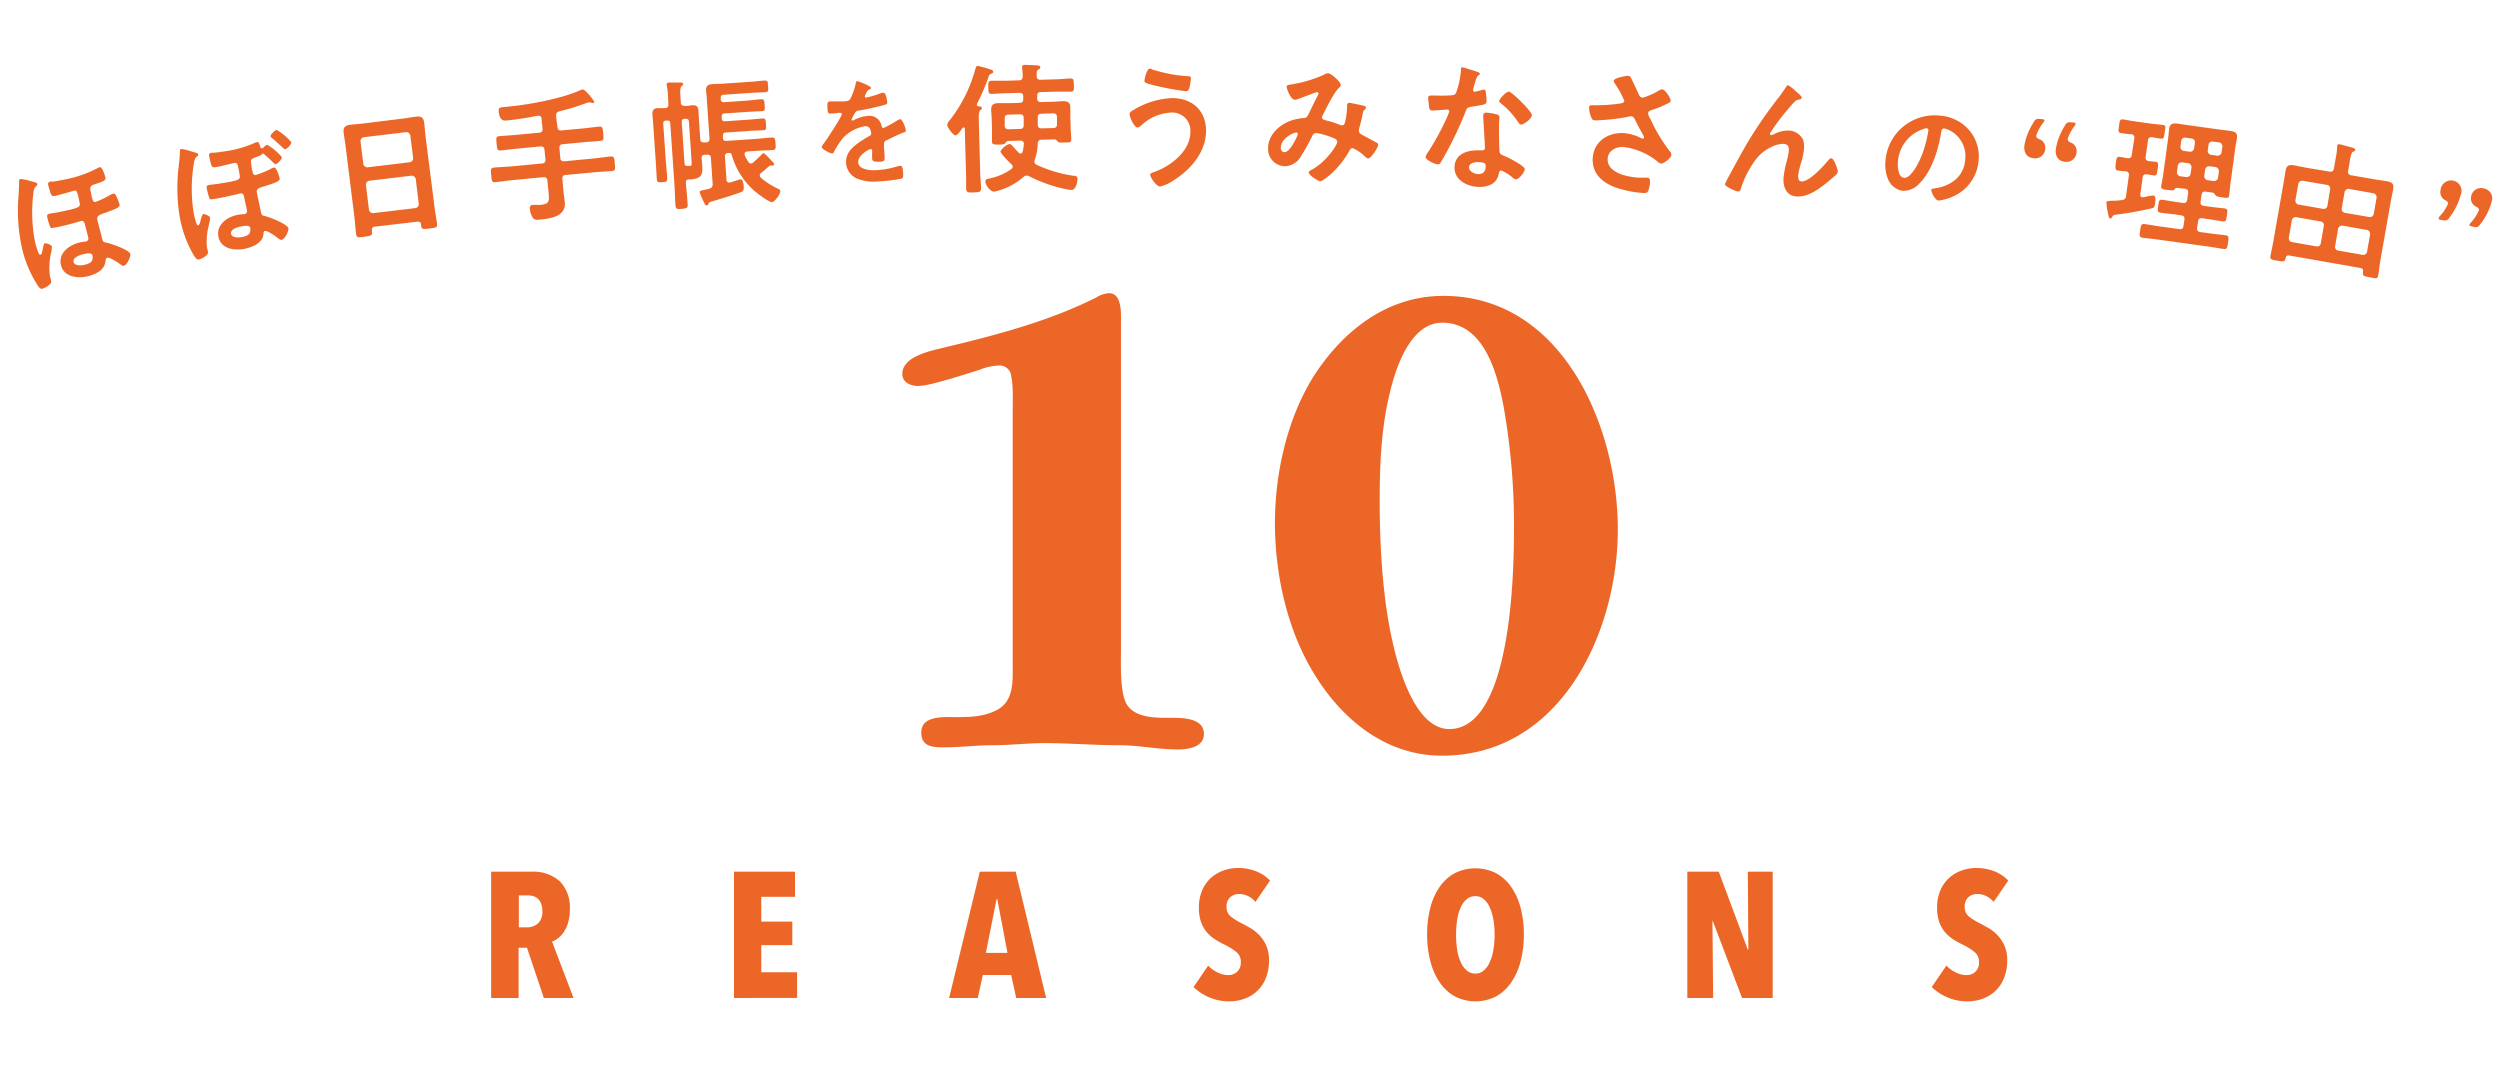 <svg id="レイヤー_1" data-name="レイヤー 1" xmlns="http://www.w3.org/2000/svg" xmlns:xlink="http://www.w3.org/1999/xlink" viewBox="0 0 497.83 213.85"><defs><style>.cls-1{fill:none;}.cls-2{clip-path:url(#clip-path);}.cls-3{fill:#ec6627;}</style><clipPath id="clip-path"><rect class="cls-1" width="497.83" height="213.85"/></clipPath></defs><title>名称未設定-1</title><g class="cls-2"><path class="cls-3" d="M223.22,129.08c0,2.8-.28,9.1,1.26,11.34,1.68,2.52,5.6,2.52,8.26,2.52,2.38,0,7-.14,7,3.22,0,2.66-3.22,3.08-5.18,3.08-3.92,0-7.84-.84-11.62-.84-5,0-10.08-.42-14.84-.42-3.64,0-7,.42-10.36.42s-6.58.42-9.8.42c-2.24,0-4.48-.14-4.48-2.94,0-3.36,4.2-3.08,6.58-3.08,2.94,0,6,0,8.68-1.54,3.22-1.82,2.94-5.74,2.94-9.1V81.9c0-1.82.14-5.18-.28-6.86a2.33,2.33,0,0,0-2.66-2.24,10.64,10.64,0,0,0-3.64.84l-5.88,1.82c-1.68.42-4.62,1.4-6.44,1.4-1.4,0-3.08-.7-3.08-2.38,0-3.78,6.44-4.76,9.1-5.46,9.94-2.38,20.44-5.18,29.54-9.8a5.4,5.4,0,0,1,2.52-.84c2.66,0,2.38,4.2,2.38,6Z"/><path class="cls-3" d="M262,134.68c-5.6-8.82-8.12-20.16-8.12-30.52,0-9.8,2.38-20.58,7.56-29,5.88-9.24,14.7-16.24,26-16.24,23.66,0,34.72,26,34.72,46.48s-11.34,45.08-35,45.08C276.28,150.5,267.6,143.64,262,134.68Zm39.48-29.12a134.63,134.63,0,0,0-2.1-24.78c-1.26-6.58-3.92-16.52-12.18-16.52-6.58,0-9.52,9.66-10.64,14.84C275,85.82,274.74,93,274.74,99.82c0,8.68.56,18.76,2.38,27.16,1.12,5.32,4.48,18.2,11.48,18.2C300.92,145.18,301.48,114.24,301.48,105.56Z"/><path class="cls-3" d="M108.3,198.73l-3.36-10h-1.67v10H97.8V173.58h8a8,8,0,0,1,5.67,1.9,7.46,7.46,0,0,1,2,5.67,9.11,9.11,0,0,1-.32,2.49,6.93,6.93,0,0,1-.83,1.88,5.32,5.32,0,0,1-1.15,1.28,4.55,4.55,0,0,1-1.24.71l4.28,11.22ZM108,181.47a3.83,3.83,0,0,0-.27-1.56,2.33,2.33,0,0,0-.69-1,2.22,2.22,0,0,0-.94-.48,3.94,3.94,0,0,0-1-.13h-1.78v6.36h1.67a3.19,3.19,0,0,0,2.12-.76A3.07,3.07,0,0,0,108,181.47Z"/><path class="cls-3" d="M146.16,198.73V173.58h12.15v5h-6.72v4.94h6.18v4.69h-6.18v5.4h7.14v5.11Z"/><path class="cls-3" d="M202.36,198.73l-1-4.58h-5.65l-1,4.58H189l6.11-25.15h7.14l6.07,25.15Zm-3.77-19.68h-.14l-2.13,10.7h4.3Z"/><path class="cls-3" d="M250,179.59a4.39,4.39,0,0,0-1.49-1.16,4.1,4.1,0,0,0-1.77-.41,2.69,2.69,0,0,0-1.73.61,2.39,2.39,0,0,0-.76,2,2.27,2.27,0,0,0,.78,1.83,12.39,12.39,0,0,0,2.31,1.44c.57.29,1.17.63,1.81,1a8.13,8.13,0,0,1,1.73,1.44,7.21,7.21,0,0,1,1.31,2.05,7.12,7.12,0,0,1,.51,2.83,9.21,9.21,0,0,1-.64,3.57,7.06,7.06,0,0,1-4.25,4.09,8.5,8.5,0,0,1-3,.52,9.86,9.86,0,0,1-4.14-.85,10.24,10.24,0,0,1-3-2l2.92-4.27a6.36,6.36,0,0,0,1.88,1.37,4.84,4.84,0,0,0,2.17.52,2.46,2.46,0,0,0,1.74-.68,2.49,2.49,0,0,0,.71-1.88,2.45,2.45,0,0,0-.86-2,12.25,12.25,0,0,0-2.48-1.55,16.54,16.54,0,0,1-1.94-1.1,7.15,7.15,0,0,1-1.6-1.46,6.35,6.35,0,0,1-1.08-2,8.28,8.28,0,0,1-.39-2.7,8.63,8.63,0,0,1,.69-3.6,7.11,7.11,0,0,1,1.81-2.47,7.55,7.55,0,0,1,2.49-1.42,8.49,8.49,0,0,1,2.75-.46,9.61,9.61,0,0,1,3.7.67,7.67,7.67,0,0,1,2.73,1.83Z"/><path class="cls-3" d="M303.45,186.09a20.64,20.64,0,0,1-.68,5.45,13.07,13.07,0,0,1-1.92,4.21,8.86,8.86,0,0,1-3,2.7,9,9,0,0,1-8.07,0,8.8,8.8,0,0,1-3-2.7,12.85,12.85,0,0,1-1.91-4.21,20.23,20.23,0,0,1-.68-5.45,20.69,20.69,0,0,1,.66-5.42,12.76,12.76,0,0,1,1.9-4.16,8.68,8.68,0,0,1,3-2.66,9.19,9.19,0,0,1,8.1,0,8.74,8.74,0,0,1,3,2.66,13,13,0,0,1,1.92,4.16A20.25,20.25,0,0,1,303.45,186.09Zm-5.83,0a17.08,17.08,0,0,0-.25-3,9.42,9.42,0,0,0-.73-2.43,4.44,4.44,0,0,0-1.19-1.62,2.54,2.54,0,0,0-1.67-.59,2.59,2.59,0,0,0-1.68.59,4.36,4.36,0,0,0-1.21,1.62,9.06,9.06,0,0,0-.71,2.43,20.27,20.27,0,0,0,0,6.09,9.11,9.11,0,0,0,.71,2.45,4.53,4.53,0,0,0,1.21,1.64,2.54,2.54,0,0,0,1.68.6,2.5,2.5,0,0,0,1.67-.6,4.61,4.61,0,0,0,1.19-1.64,9.46,9.46,0,0,0,.73-2.45A17.2,17.2,0,0,0,297.62,186.09Z"/><path class="cls-3" d="M346.9,198.73l-5.82-15.31H341l.14,15.31H336V173.58h6.26l5.79,15.53h.1l-.1-15.53H353v25.15Z"/><path class="cls-3" d="M397,179.59a4.53,4.53,0,0,0-1.5-1.16,4.1,4.1,0,0,0-1.77-.41,2.69,2.69,0,0,0-1.73.61,2.39,2.39,0,0,0-.76,2,2.27,2.27,0,0,0,.78,1.83,12.39,12.39,0,0,0,2.31,1.44c.57.29,1.17.63,1.81,1a8.13,8.13,0,0,1,1.73,1.44,7.21,7.21,0,0,1,1.31,2.05,7.11,7.11,0,0,1,.52,2.83,9.21,9.21,0,0,1-.65,3.57,7.06,7.06,0,0,1-4.25,4.09,8.5,8.5,0,0,1-3,.52,9.78,9.78,0,0,1-4.13-.85,10.16,10.16,0,0,1-3-2l2.92-4.27a6.36,6.36,0,0,0,1.88,1.37,4.84,4.84,0,0,0,2.17.52,2.46,2.46,0,0,0,1.74-.68,2.49,2.49,0,0,0,.71-1.88,2.45,2.45,0,0,0-.86-2,12.25,12.25,0,0,0-2.48-1.55,16.54,16.54,0,0,1-1.94-1.1,7.37,7.37,0,0,1-1.6-1.46,6.35,6.35,0,0,1-1.08-2,8.28,8.28,0,0,1-.39-2.7,8.63,8.63,0,0,1,.69-3.6,7.11,7.11,0,0,1,1.81-2.47,7.55,7.55,0,0,1,2.49-1.42,8.49,8.49,0,0,1,2.75-.46,9.61,9.61,0,0,1,3.7.67,7.67,7.67,0,0,1,2.73,1.83Z"/><path class="cls-3" d="M7.45,36.64c0,.22-.18.38-.31.49s-.33.35-.45,1a30.75,30.75,0,0,0,.22,9.67,13,13,0,0,0,.83,2.72.27.27,0,0,0,.32.19c.22,0,.3-.37.41-.94a4.48,4.48,0,0,0,.13-.62c.07-.27.13-.66.38-.71s1.29.32,1.36.68a6.16,6.16,0,0,1-.18,1.26,13.29,13.29,0,0,0-.23,4.53c.07.36.19.68.25,1,.1.49-.23.7-.61,1a3.94,3.94,0,0,1-1.13.59c-.47.1-.77-.41-1-.77a23.09,23.09,0,0,1-3.27-8.34A34.61,34.61,0,0,1,3.69,39c.05-.92.12-1.85.11-2.76,0-.2,0-.54.25-.6a10,10,0,0,1,2.18.46C6.56,36.22,7.38,36.31,7.45,36.64ZM21,35.37c.11.55-.42.77-2.24,1.36-.68.22-.87.52-.74,1.2l.19.94c.2,1,.35,1.44.81,1.35a20.71,20.71,0,0,0,2.77-1.3,3,3,0,0,1,.78-.38c.3-.06.49.3.69.72a10,10,0,0,1,.54,1.43c.11.55-.41.8-2.65,1.62-1.12.39-1.94.56-1.77,1.41.13.66.72,2.74.92,3.64s.32.85,1.06,1,4.42,1.4,4.59,2.22c.1.53-.65,2.22-1.28,2.34-.24.05-.47-.1-.81-.35a1.56,1.56,0,0,1-.2-.16c-.43-.28-1.78-1.19-2.28-1.09-.33.07-.32.38-.41.91-.26,1.71-2.24,2.54-3.75,2.84-2,.4-4.63,0-5.11-2.41s1.86-4,4-4.43c.41-.08.87-.11,1-.14a.61.61,0,0,0,.48-.73c-.09-.47-.58-2.22-.73-2.8-.09-.35-.27-.65-.71-.57a1.71,1.71,0,0,1-.21.07c-1.27.4-3.61,1-4.9,1.24-.27,0-.84.22-1,0a16.54,16.54,0,0,1-.63-2c-.08-.44,0-.65.43-.74s1.19-.19,1.82-.31c4-.81,4.38-1,4.21-1.81-.49-2.45-.6-2.57-1.09-2.47-.33.07-2.54.74-3.64,1-.49.09-.8.13-1-.32-.1-.21-.49-1.59-.54-1.83a.49.49,0,0,1,.41-.66,1.88,1.88,0,0,1,.36,0c.51,0,1.72-.26,2.27-.37a23.38,23.38,0,0,0,6.92-2.38,1.08,1.08,0,0,1,.3-.11C20.34,33.13,20.91,35,21,35.37ZM14.65,52.14c.16.8,1.38.75,2,.63,1.21-.24,2-.65,1.77-1.89-.13-.63-1.17-.4-1.61-.31C16.11,50.71,14.46,51.18,14.65,52.14Z"/><path class="cls-3" d="M38.73,30.34c.2.05.7.14.74.42s-.2.34-.35.48-.33.42-.46,1a30.4,30.4,0,0,0-.17,9.66,13.77,13.77,0,0,0,.69,2.76c.08.13.18.22.32.2s.33-.42.48-1.09c.07-.27.25-1.09.52-1.14s1.28.37,1.34.73a9.19,9.19,0,0,1-.2,1.25,13.31,13.31,0,0,0-.45,4.52c.06.36.17.68.22,1,.07.5-.26.7-.65,1a4,4,0,0,1-1.16.55c-.47.07-.72-.43-1-.81a23.11,23.11,0,0,1-2.93-8.46A35,35,0,0,1,35.6,33c.08-.92.22-1.85.22-2.76,0-.19,0-.54.27-.58a11.07,11.07,0,0,1,2.22.56C38.49,30.26,38.64,30.33,38.73,30.34Zm12,1.05c-.64.25-.81.39-.75,1,.28,2.11.43,2.54.93,2.46a19.66,19.66,0,0,0,2.82-1.12,3.48,3.48,0,0,1,.8-.36c.33-.05.47.3.68.72a9.5,9.5,0,0,1,.48,1.42c.08.5-.5.79-2.71,1.48-1.19.39-2,.48-1.83,1.37.07.44.65,3,.8,3.81s.35.74,1,.9c.83.23,4.36,1.57,4.49,2.43.08.5-.73,2.16-1.37,2.26-.3.05-.6-.25-1-.55S53.27,45.92,52.77,46c-.3,0-.29.33-.3.59-.13,1.86-2.41,2.73-4,3-2.07.33-4.64-.14-5-2.6s2-3.92,4.14-4.26c.33-.05.64-.07.95-.09l.14,0a.59.59,0,0,0,.48-.7c-.06-.41-.44-2.08-.55-2.57s-.15-.94-.76-.85c-.13,0-.27.07-.41.1-1.17.27-3.58.82-4.74,1-.28,0-.82.19-1-.06a16.49,16.49,0,0,1-.54-2c-.08-.44,0-.65.45-.73s1.17-.12,1.78-.22c4.12-.65,4.46-.79,4.33-1.65-.39-2.46-.5-2.59-1-2.51-.27,0-2.53.63-3.64.81-.5.08-.8.12-1-.35-.09-.21-.42-1.61-.46-1.86a.49.49,0,0,1,.44-.63c.08,0,.28,0,.36,0,.45,0,1.89-.22,2.36-.29a21.61,21.61,0,0,0,6.1-1.76c.08,0,.22-.06.3-.08.33-.05.45.36.68,1.09a.32.32,0,0,0,.31.15.44.44,0,0,0,.24-.13,2.34,2.34,0,0,1,.78-.57,11.06,11.06,0,0,1,2.91,2.45c.07.42-.86,1.36-1.22,1.42-.16,0-.43-.25-.81-.64s-1.09-1-1.62-1.47a.18.18,0,0,0-.15,0,.38.38,0,0,0-.24.24C51.85,31,51,31.28,50.68,31.39ZM46,46.53c.13.8,1.35.81,2,.71,1.27-.2,2-.6,1.84-1.82-.11-.64-1.15-.44-1.59-.37C47.53,45.16,45.87,45.56,46,46.53ZM58,28.31c.07.44-.86,1.36-1.22,1.41-.17,0-.34-.17-.51-.34-.7-.66-1.37-1.29-2.11-1.88-.1-.1-.26-.21-.28-.35-.06-.36.9-1.25,1.21-1.3A11.61,11.61,0,0,1,58,28.31Z"/><path class="cls-3" d="M83.11,44.14l-8.48,1a.56.56,0,0,0-.56.72l0,.28c.1.78-.18.81-1.49,1s-1.58.2-1.67-.55c-.15-1.17-.21-2.34-.35-3.48l-1.74-14c-.11-.89-.27-1.74-.38-2.63-.14-1.11.26-1.5,1.35-1.64.8-.1,1.62-.14,2.45-.24l8.11-1c.81-.1,1.61-.26,2.41-.36,1.06-.13,1.57.09,1.71,1.23.11.89.16,1.79.27,2.67L86.51,41.1c.15,1.16.37,2.29.52,3.46.09.78-.24.79-1.49.94S84,45.7,83.86,45a.7.7,0,0,1,0-.25A.6.6,0,0,0,83.11,44.14ZM81.58,32.31a.8.8,0,0,0,.69-.87L81.71,27a.8.8,0,0,0-.87-.68l-8.36,1a.8.8,0,0,0-.69.87l.56,4.45a.8.8,0,0,0,.87.68Zm-8.11,9.44a.82.82,0,0,0,.88.69l8.36-1a.8.8,0,0,0,.68-.88l-.6-4.89a.82.82,0,0,0-.88-.68l-8.36,1a.78.78,0,0,0-.68.87Z"/><path class="cls-3" d="M111,25.27c.05.55.29.76.85.7l4.1-.38c1.08-.1,2.19-.26,3.31-.37.75-.07.76.29.86,1.35s.16,1.42-.59,1.49c-1.12.11-2.21.16-3.33.26l-4.09.39c-.56.05-.76.29-.71.85l.17,1.84c0,.53.3.76.86.71l5.66-.54c1.17-.11,2.33-.3,3.5-.41.73-.07.73.3.83,1.36s.17,1.47-.56,1.54c-1.17.11-2.35.14-3.52.25l-5.66.53c-.55,0-.75.32-.7.85l.23,2.48c.07.7.19,1.42.26,2.12.26,2.79-2.82,3.24-4.91,3.44-.61.06-1.14.11-1.47-.37a4.5,4.5,0,0,1-.59-1.74c0-.39.07-.77.52-.81s.82,0,1.49,0c1.78-.16,1.91-.63,1.75-2.27L109,36a.68.68,0,0,0-.85-.71l-6,.57c-1.17.11-2.33.3-3.5.41-.73.07-.73-.29-.83-1.35s-.17-1.48.56-1.55c1.17-.11,2.35-.13,3.52-.24l6-.57a.68.68,0,0,0,.71-.85l-.18-1.84c-.05-.56-.32-.76-.85-.71l-4.52.43c-1.11.1-2.22.26-3.31.37-.75.07-.76-.3-.86-1.36s-.16-1.42.59-1.49c1.12-.1,2.21-.15,3.33-.26l4.51-.42a.68.68,0,0,0,.71-.85l-.18-1.87c0-.5-.29-.71-.82-.66a61.44,61.44,0,0,1-6.1.94c-.3,0-1.43.34-1.62-1.76-.08-.78.25-.84.92-.9l1-.1c4.07-.38,10.65-1.59,14.31-3.26a1.64,1.64,0,0,1,.49-.15c.23,0,.51.26.66.41a11.22,11.22,0,0,1,1.65,2,.27.27,0,0,1-.25.28,1.27,1.27,0,0,1-.46-.1,1.28,1.28,0,0,0-.43,0,2.72,2.72,0,0,0-.49.13,46.84,46.84,0,0,1-5.33,1.63c-.52.19-.7.4-.64,1Z"/><path class="cls-3" d="M149.6,32.56a.67.67,0,0,0,.38-.2c.66-.58,1.11-1,1.71-1.6a.52.52,0,0,1,.35-.25c.25,0,1.53,1.41,1.77,1.68a.88.88,0,0,1,.34.51.29.29,0,0,1-.29.27.6.6,0,0,1-.22,0,.79.79,0,0,0-.2,0,.51.51,0,0,0-.35.17c-.51.45-1,.88-1.52,1.28a.65.65,0,0,0-.27.55.71.71,0,0,0,.23.43,14.22,14.22,0,0,0,3.35,2.16c.23.1.49.22.51.5,0,.59-1.09,2.15-1.68,2.19s-3.19-1.94-3.76-2.49a14.88,14.88,0,0,1-4.23-6.9c-.08-.33-.29-.43-.65-.4h0c-.54,0-.74.27-.71.81l.31,4.47c0,.36.18.63.57.6a1,1,0,0,0,.17,0c.22-.07,2-.64,2-.64.56,0,.66,1,.69,1.41.06.9-.21,1.05-.76,1.23-1.84.66-3.68,1.21-5.55,1.76-.58.18-.63.21-.72.52a.34.34,0,0,1-.32.28c-.31,0-.35-.18-.75-1a11.46,11.46,0,0,1-.67-1.58c0-.31.18-.35.81-.48.28-.07.64-.12,1.11-.27s.7-.41.66-1l-.34-5.06c0-.53-.28-.73-.81-.7l-.33,0c-.51,0-.75.25-.71.78s.09.92.12,1.37c.13,1.84-.13,2.62-2.45,2.78h-.19c-.37,0-.64.13-.61.52v.25c.1,1.37.25,2.71.34,4.08.06.83-.14.9-1.14,1s-1.23,0-1.29-.78c-.09-1.37-.1-2.74-.2-4.11l-.83-12.18c0-.37-.2-.52-.57-.5l-.33,0a.48.48,0,0,0-.5.57l.51,7.38c.08,1.14.21,2.28.29,3.43,0,.73-.06.82-1,.88s-1,0-1.08-.68c-.08-1.15-.13-2.32-.21-3.5l-.48-6.95c-.05-.76-.13-1.54-.18-2.29s.14-1.27,1-1.33c.45,0,.87,0,1.32,0h.16c.53,0,.74-.3.7-.83L133,18.84a12,12,0,0,0-.2-1.7.86.86,0,0,1-.05-.27c0-.31.17-.41.45-.43s2,0,2.39,0c.17,0,.45.05.46.27s-.12.27-.33.45-.32.72-.24,1.81l.09,1.4c0,.53.3.71.84.73l.19,0c.45,0,.87-.11,1.29-.14.89-.06,1.14.37,1.2,1.18s.07,1.51.13,2.27l.22,3.21c0,.56.27.77.8.73l.34,0c.53,0,.74-.28.7-.84l-.52-7.6c0-.69-.12-1.31-.16-1.89-.06-1,.51-1.22,1.38-1.28s1.42,0,2.15-.09l5.45-.37c.89-.06,1.76-.18,2.65-.24.67,0,.66.18.72,1.1s.11,1.18-.59,1.22c-.87.06-1.74.07-2.63.13l-5.62.38c-.44,0-.62.27-.59.72v.13c0,.45.24.66.68.63l4.39-.3c1-.07,2-.22,3-.29.59,0,.6.21.67,1.16s.08,1.18-.48,1.21c-1,.07-2.07.09-3.08.16l-4.38.3c-.45,0-.63.24-.6.68l0,.25c0,.45.24.66.68.63l4.64-.32c.95-.06,1.87-.18,2.82-.24.59,0,.6.21.67,1.13s.08,1.17-.51,1.21c-1,.07-1.88.07-2.83.14l-4.63.32c-.45,0-.63.24-.6.68l0,.37c0,.47.24.65.69.62l5.92-.4c1-.07,2-.2,3.07-.27.7-.05.72.26.79,1.18s.08,1.26-.59,1.31c-1,.07-2.07.08-3.1.15l-1.85.13c-.33,0-.63.15-.61.55,0,.05,0,.13,0,.19A10.17,10.17,0,0,0,149,32.2.58.58,0,0,0,149.6,32.56Zm-12.41-8.28c0-.47-.24-.66-.72-.62h-.08c-.48,0-.66.24-.63.72l.56,8.21c0,.34.2.44.51.45a4.34,4.34,0,0,0,.51,0c.47,0,.42-.37.36-1.2Z"/><path class="cls-3" d="M173.45,17.49c0,.15-.15.25-.27.3-.37.16-.46.29-.74.85a1.63,1.63,0,0,0-.22.55.23.23,0,0,0,.28.23,17,17,0,0,0,2.72-.79,1.65,1.65,0,0,1,.59-.17c.4,0,.54.35.63.68a8.78,8.78,0,0,1,.25,1.28c0,.4-.74.53-1.23.65-1.49.38-3,.71-4.46.95a.83.83,0,0,0-.7.41,7.76,7.76,0,0,0-.74,1.42.17.17,0,0,0,.2.15.84.84,0,0,0,.42-.16,6.62,6.62,0,0,1,2.56-.74,2.43,2.43,0,0,1,2.81,2c.06.22.14.4.38.39A21.18,21.18,0,0,0,178.64,24a2.07,2.07,0,0,1,.61-.27c.45,0,1.11,1.78,1.13,2.19s-.25.39-.69.55c-.09.05-.21.08-.33.14-.93.4-1.84.85-2.75,1.29-.42.19-.6.34-.58.82v.31c0,.73.1,1.45.13,2.18s-.07,1-1,1-1.45,0-1.48-.6,0-1,0-1.54c0-.22-.09-.4-.33-.39s-2.52,1.16-2.45,2.64,2.39,1.62,3.53,1.57a17.33,17.33,0,0,0,4.39-.8,3.31,3.31,0,0,1,.47-.07c.31,0,.49.24.56,1.59,0,.72,0,.91-.5,1a30.14,30.14,0,0,1-4.55.52,8.7,8.7,0,0,1-3.79-.44,3.6,3.6,0,0,1-2.53-3.29c-.11-2.14,1.58-3.38,3.17-4.43a16.09,16.09,0,0,1,1.44-.86c.23-.13.41-.28.4-.56a3,3,0,0,0-.15-.66,1,1,0,0,0-1.08-.76,7.91,7.91,0,0,0-4.35,2.3,15.39,15.39,0,0,0-1.87,2.87.39.39,0,0,1-.32.26c-.43,0-2.07-.86-2.09-1.29,0-.19.18-.39.29-.54.52-.62,3.74-5.56,3.72-6,0-.21-.2-.27-.54-.26s-.92.12-1.66.15c-.52,0-.62-.09-.68-1.3,0-.95,0-1.1.64-1.13.4,0,1,0,1.71,0l.69,0c.62,0,1.26-.08,1.46-.38a12.82,12.82,0,0,0,1.14-3.13c0-.26.08-.5.31-.51S173.44,17.14,173.45,17.49Z"/><path class="cls-3" d="M197.37,14.69a.79.79,0,0,0-.51.6,42.75,42.75,0,0,1-2.32,5.41.55.55,0,0,0,0,.17c0,.2.15.28.32.3s.64,0,.65.35-.13.22-.32.4-.32.87-.29,1.74l.27,10c0,1.23.15,2.46.19,3.72,0,.87-.26.9-1.46.94s-1.49,0-1.51-.83c0-1.26,0-2.49-.05-3.75l-.22-8.09c0-.11-.06-.28-.23-.27s-.14.06-.22.11c-.4.58-1,1.46-1.42,1.47s-1.61-1.58-1.62-2.08a1.56,1.56,0,0,1,.42-.85,28.41,28.41,0,0,0,5.18-10.31c.08-.26.18-.59.49-.6a25.17,25.17,0,0,1,2.46.69c.22.05.59.18.6.48S197.51,14.63,197.37,14.69Zm16,23.14a6.27,6.27,0,0,1-1-.14,29,29,0,0,1-7.44-2.6,1,1,0,0,0-.51-.12.93.93,0,0,0-.63.29A12.94,12.94,0,0,1,198.65,38a3.29,3.29,0,0,1-.72.16c-.75,0-1.69-1.3-1.71-2,0-.39.24-.51.58-.57a11.67,11.67,0,0,0,4.59-1.92c.14-.15.28-.29.27-.49a.66.66,0,0,0-.27-.49c-.4-.36-2.15-2.1-2.17-2.55A3.29,3.29,0,0,1,201,28.67c.26,0,.46.22.86.68.26.27.58.63,1,1.07a.57.57,0,0,0,.4.15c.22,0,.33-.17.38-.37a8.27,8.27,0,0,0,.24-1.49V28.6c0-.45-.36-.61-.75-.6l-2.38.07c-.25,0-.41.23-.6.46s-.33.23-1.25.26c-1.09,0-1.35,0-1.36-.64s0-1.59,0-2.41l-.06-2c0-.62-.09-1.26-.11-1.9,0-1,.47-1.27,1.4-1.3.72,0,1.45,0,2.15,0l2.07-.06c.56,0,.78-.24.77-.8l0-.42c0-.56-.24-.78-.8-.77l-2.3.07c-1.06,0-2.09.11-3.16.14-.67,0-.68-.32-.7-1.3s0-1.31.63-1.33c1.07,0,2.1,0,3.17,0l2.29-.07c.56,0,.72-.24.76-.77s-.13-1.74-.13-1.82c0-.39.21-.48.55-.49s2.18.08,2.61.12c.19,0,.47.1.48.35s-.19.32-.35.43c-.36.24-.38.52-.37.94v.36c0,.56.25.78.81.76L210,15.8c1,0,2.09-.14,3.13-.17.7,0,.68.32.71,1.3s.06,1.31-.64,1.33c-1.06,0-2.1,0-3.13,0l-2.78.08c-.55,0-.77.24-.76.8v.42c0,.56.25.78.81.76l2.18-.06c.7,0,1.43-.09,2.13-.11.92,0,1.46.21,1.49,1.22,0,.64,0,1.29,0,1.9l.06,2c0,.81.1,1.62.12,2.4s-.26.68-1.36.71-1.14,0-1.32-.19-.37-.43-.63-.43l-2.57.07a.7.7,0,0,0-.79.75,10.59,10.59,0,0,1-.59,3.24,1,1,0,0,0-.07.39.68.68,0,0,0,.44.61,26.43,26.43,0,0,0,7.45,2.2c.37,0,.68.12.69.57S214.3,37.81,213.38,37.83Zm-9.52-14.3c0-.56-.24-.78-.8-.76l-2.22.06c-.55,0-.77.24-.76.8l0,1.34c0,.54.24.78.8.77l2.22-.06c.56,0,.77-.28.76-.81Zm6.63-.18c0-.56-.24-.78-.8-.77l-2.27.07c-.56,0-.78.24-.76.8l0,1.34c0,.54.24.78.8.77l2.27-.06c.56,0,.77-.28.76-.81Z"/><path class="cls-3" d="M240.16,26c0,4.4-3.17,7.9-6.71,10.08a8.09,8.09,0,0,1-2.4,1.06c-.84,0-2-1.88-2-2.33,0-.28.31-.4.56-.48,3.35-1.1,7.46-4.18,7.43-8.08a3.61,3.61,0,0,0-3.92-3.83,9.31,9.31,0,0,0-6,2.69,1.29,1.29,0,0,1-.59.28c-.67,0-1.58-2-1.59-2.64,0-.45.5-.71.83-.88a16.06,16.06,0,0,1,7.46-2.33C237.22,19.46,240.13,21.85,240.16,26Zm-11.72-11.8c.11-.25.22-.53.56-.53a1,1,0,0,1,.45.16,29.28,29.28,0,0,0,7,1.34c.39,0,.7,0,.7.44a12.62,12.62,0,0,1-.26,1.71c-.14.56-.3.84-.75.85a56.2,56.2,0,0,1-6.45-1.21c-1.18-.29-1.8-.43-1.8-.88A6.49,6.49,0,0,1,228.44,14.16Z"/><path class="cls-3" d="M267,16.92a.71.71,0,0,1-.28.48c-1.13,1.05-2.53,4-3.3,5.49a1.07,1.07,0,0,0-.17.47c0,.51.56.54,1.54.8a16.16,16.16,0,0,1,1.92.66,1.27,1.27,0,0,0,.48.14c.42,0,.56-.27.65-.61a17.48,17.48,0,0,0,.41-2.94c0-.14,0-.28,0-.42s.09-.53.42-.52,2.49.49,2.83.58c.19,0,.5.12.5.37s-.23.39-.46.61a2.65,2.65,0,0,0-.2.73c-.17.89-.4,1.78-.64,2.65a2.22,2.22,0,0,0-.11.56c0,.45.27.67.63.87.56.29,2.21,1.2,2.6,1.4s.61.28.61.62c0,.53-1.42,2.7-2,2.7-.2,0-.62-.37-.84-.6a7.53,7.53,0,0,0-2.26-1.47c-.3,0-.45.25-.59.47a18.3,18.3,0,0,1-3.68,4.67c-.33.28-1.74,1.47-2.14,1.47s-2.31-1.22-2.31-1.75c0-.26.37-.42.54-.53,2.92-1.49,5.14-5,5.14-5.53s-.44-.71-1.47-1.08a13.78,13.78,0,0,0-2.69-.72.88.88,0,0,0-.81.58A42.16,42.16,0,0,1,259,31.22a3.75,3.75,0,0,1-3.18,1.88,3.41,3.41,0,0,1-3.3-3.61c0-2.94,2.82-5.16,5.51-5.75a14,14,0,0,1,1.62-.24c.54,0,.68-.33.88-.69.62-1.26,1.22-2.54,1.88-3.79a.81.81,0,0,0,.14-.4.28.28,0,0,0-.3-.28c-.09,0-2.36.85-3.29,1.21a3.82,3.82,0,0,1-1.1.32c-.86,0-1.66-2.25-1.65-2.61s.42-.36.92-.44a26.48,26.48,0,0,0,6.46-1.91,1.8,1.8,0,0,1,.87-.33C265.05,14.58,267,16.31,267,16.92Zm-8.84,9.48c-.79,0-3.09,1.26-3.11,3,0,.47.22.9.72.9.84,0,1.64-1.47,2-2.11a7.67,7.67,0,0,0,.68-1.51A.28.28,0,0,0,258.15,26.4Z"/><path class="cls-3" d="M294.24,14.33c.14.06.45.16.44.35s-.2.3-.46.49a4.86,4.86,0,0,0-.54,1.47,8.48,8.48,0,0,0-.34,1.25.33.33,0,0,0,.29.38,13.74,13.74,0,0,0,1.61-.38.92.92,0,0,1,.28-.05c.34,0,.35.51.4.85a14.91,14.91,0,0,1,.1,1.49c0,.61-.36.66-2.94,1.07-1,.14-1,.33-1.35,1.25a71.77,71.77,0,0,1-4.83,9.84c-.18.28-.26.39-.57.38-.62,0-2.47-.88-2.45-1.47a2.9,2.9,0,0,1,.53-1,53.49,53.49,0,0,0,3.5-6.38,10.76,10.76,0,0,0,.69-1.69.37.37,0,0,0-.38-.37c-.23,0-2.39.21-3,.2-.48,0-.58-.27-.68-.92,0-.33-.16-1.35-.15-1.63s.21-.44.52-.43l1.28,0a23.28,23.28,0,0,0,2.89-.06c.36-.05.62-.07.85-.42a17,17,0,0,0,1-4.68c0-.2,0-.48.27-.47S293.8,14.18,294.24,14.33Zm3.81,8.45c.3.09.55.27.54.6,0,.06-.08.9-.09,1.48,0,.82,0,4.85.13,5.44.08.42.44.54.85.72l.28.12c.64.27,3.9,1.9,3.88,2.57,0,.45-1.09,2-1.79,2-.28,0-.53-.27-.72-.41a8,8,0,0,0-2.2-1.35c-.31,0-.43.38-.47.63-.39,2-2.06,2.69-4,2.64-2.27-.06-4.89-1.34-4.82-3.94s2.52-3.4,4.73-3.34l.73,0c.34,0,.59-.13.6-.46,0-.9-.29-5-.34-6.06,0-.14,0-.25,0-.4,0-.44.27-.6.69-.59A10.92,10.92,0,0,1,298.05,22.78ZM292.53,33.3c0,.87,1.09,1.35,1.81,1.37,1,0,1.47-.5,1.5-1.48,0-.55,0-.86-1.41-.9C293.76,32.27,292.56,32.41,292.53,33.3Zm12.52-10.36c0,.67-1.65,1.89-2.15,1.87-.28,0-.47-.32-.61-.52a15.92,15.92,0,0,0-3.4-3.7c-.11-.09-.36-.26-.35-.46,0-.39,1.34-1.89,1.93-1.88S305.07,22.21,305.05,22.94Z"/><path class="cls-3" d="M324.8,15.56c.57,1.1,1.05,2.21,1.58,3.33a.83.83,0,0,0,.73.57,12.86,12.86,0,0,0,3.12-1.37,1.72,1.72,0,0,1,.77-.3c.56,0,1.72,1.76,1.69,2.26,0,.31-.5.51-.87.69a20.75,20.75,0,0,1-2.63,1.08c-.37.13-.94.21-1,.72a2.13,2.13,0,0,0,.43,1.08A31.75,31.75,0,0,0,332.42,30a1.29,1.29,0,0,1,.41.81c0,.61-1.48,1.78-2.07,1.75-.31,0-.71-.4-1-.64a13.62,13.62,0,0,0-6.52-2.66c-1.46-.06-3,.73-3.11,2.35-.14,2.88,4.12,3.67,6.27,3.77.64,0,1.2,0,1.57,0,.56,0,.62.42.6.93a5.33,5.33,0,0,1-.36,1.69c-.16.36-.39.46-1,.43a21.42,21.42,0,0,1-4.78-.87c-2.88-.86-5.43-2.66-5.27-6s3-5.21,6.15-5.06a9.09,9.09,0,0,1,3.46,1,.71.71,0,0,0,.3.1.28.28,0,0,0,.32-.23,1.05,1.05,0,0,0-.15-.43c-.57-1-1-1.76-1.49-2.79-.24-.46-.41-1-1-1a1.61,1.61,0,0,0-.37.07,40.19,40.19,0,0,1-6.68.75c-.61,0-.74-.26-1-1.05a5.2,5.2,0,0,1-.26-1.5c0-.45.33-.46.69-.47a31.91,31.91,0,0,0,5.62-.36c.32-.07.68-.13.7-.53a18.82,18.82,0,0,0-1.94-3.51,1,1,0,0,1-.17-.45c0-.56,2.37-1,2.77-1S324.65,15.25,324.8,15.56Z"/><path class="cls-3" d="M347.83,28.67a85.59,85.59,0,0,1,6.52-9.46c.46-.64.87-1.2,1.28-1.85.09-.13.25-.4.44-.39a7.49,7.49,0,0,1,1.5,1.17c.26.21,1.22,1,1.2,1.29s-.28.4-.54.41a1.29,1.29,0,0,0-.75.31c-.6.58-1.39,1.54-1.92,2.17a37,37,0,0,0-3.12,4.28.3.3,0,0,0,.26.3,1.17,1.17,0,0,0,.51-.16,6.35,6.35,0,0,1,3-.75,3.35,3.35,0,0,1,2.85,1.85,4.88,4.88,0,0,1,.18,1.79,14.32,14.32,0,0,1-.55,2.68,15.83,15.83,0,0,0-.63,2.71c0,.47.09,1.07.65,1.11,1.57.11,4.45-3.09,5.4-4.26.15-.16.37-.37.59-.35.5,0,1.3,2.3,1.27,2.69a1.06,1.06,0,0,1-.35.6c-.68.6-1.37,1.19-2.08,1.76-1.64,1.29-3.64,2.7-5.82,2.55-2-.14-2.68-1.9-2.56-3.66a18.33,18.33,0,0,1,.59-3.21,12.73,12.73,0,0,0,.46-2.24c.05-.73-.16-1.31-1-1.36a5.24,5.24,0,0,0-2.46.61,8.55,8.55,0,0,0-3,2.35,19.46,19.46,0,0,0-3,5.69c-.1.36-.19.86-.67.83s-2.63-1-2.59-1.47c0,0,.55-1.15.58-1.2C345.33,33.19,346.52,30.91,347.83,28.67Z"/><path class="cls-3" d="M392.12,25.92A8,8,0,0,1,394,32a8.56,8.56,0,0,1-5.33,7.23,9.45,9.45,0,0,1-2.67.71c-.62-.06-1.45-1.62-1.41-2.14,0-.24.39-.25.63-.28,3.17-.44,5.8-2.25,6.11-5.64a5.77,5.77,0,0,0-3.26-6,3.78,3.78,0,0,0-.88-.29c-.55-.06-.6.47-.66.87-.58,3.43-1.8,7.57-4.33,10.09A4.27,4.27,0,0,1,378.88,38a3.83,3.83,0,0,1-3-2.55,7.51,7.51,0,0,1-.42-3.43,9.8,9.8,0,0,1,10.76-9A8.46,8.46,0,0,1,392.12,25.92Zm-9.29-.16a7.35,7.35,0,0,0-4.89,6.43c-.09.87,0,3.1,1.23,3.22s2.76-2.47,3.65-4.83A24,24,0,0,0,384,26a.37.37,0,0,0-.34-.46A2.55,2.55,0,0,0,382.83,25.76Z"/><path class="cls-3" d="M407.27,29.66a2,2,0,0,1-2.44,1.83c-.94-.1-1.9-.83-1.71-2.53A12.36,12.36,0,0,1,405,24.3a1,1,0,0,1,1.25-.59l.28,0c.42.05.61.12.59.29a1.39,1.39,0,0,1-.25.45A8.32,8.32,0,0,0,405.48,27c0,.34.16.53.51.68A1.8,1.8,0,0,1,407.27,29.66Zm6.23.7a2,2,0,0,1-2.41,1.84c-.95-.1-1.91-.83-1.71-2.53A12.58,12.58,0,0,1,411.2,25a1,1,0,0,1,1.25-.62l.28,0c.42,0,.61.12.59.32a1.4,1.4,0,0,1-.25.45,8.35,8.35,0,0,0-1.33,2.52c0,.34.16.53.51.68A1.78,1.78,0,0,1,413.5,30.36Z"/><path class="cls-3" d="M429.28,32.22c.59.08.5.46.37,1.46s-.16,1.34-.74,1.26l-1.41-.23c-.54,0-.76.12-.83.65l-.45,3.27c-.05.31,0,.6.39.65a1.62,1.62,0,0,1,.22,0,16.33,16.33,0,0,1,1.95-.36c.58.08.44,1.08.38,1.5-.12.86-.24,1-.77,1.08a64.88,64.88,0,0,1-6.87,1.22c-.69.11-.72.13-.92.5-.1.15-.21.31-.4.28s-.3-.29-.41-.9a15.92,15.92,0,0,1-.34-2.26c0-.3.3-.32,1.18-.37.43,0,1.05,0,1.91-.13.55-.07.75-.29.83-.85l.55-4a.67.67,0,0,0-.61-.88c-.53,0-1.14-.1-1.62-.16s-.49-.5-.37-1.41.17-1.39.78-1.31l1.54.27c.53.07.78-.12.86-.64L425,27.6a.68.68,0,0,0-.64-.88c-.59,0-1.43-.14-2-.22s-.53-.44-.4-1.41.16-1.39.78-1.31,1.57.28,2.43.4l3.05.42c.83.12,1.7.18,2.45.28s.53.47.39,1.47-.16,1.34-.77,1.25c-.25,0-1.44-.22-1.74-.29-.53,0-.75.14-.83.67l-.45,3.25c-.07.52.1.75.62.85Zm4.2,5.19c-.25,0-.32.09-.46.3s-.43.25-1.32.13c-1.06-.15-1.42-.17-1.33-.81s.29-1.48.39-2.23l1-7.38c.08-.61.11-1.2.19-1.81.14-1,.77-1.08,1.63-1,.67.09,1.33.21,2,.3l6.57.91,2,.25c.83.12,1.45.37,1.31,1.37-.08.61-.22,1.19-.31,1.8l-1,7.37c-.1.75-.15,1.51-.25,2.23s-.42.59-1.45.45c-.72-.1-1-.14-1.22-.37s-.33-.49-.54-.55l-1.42-.2c-.55-.08-.81.12-.88.67l-.18,1.28c-.08.55.11.8.67.88l1.05.15c1,.14,2,.22,3.06.36.67.1.59.45.46,1.37s-.15,1.31-.82,1.21c-1-.14-2-.34-3-.47l-1.05-.15c-.56-.08-.81.11-.88.64l-.18,1.25c-.07.53.12.78.68.86l2,.27c1,.14,2,.22,3,.36.69.1.61.48.47,1.45s-.16,1.37-.88,1.27c-1-.14-2-.33-3-.47l-10.12-1.4c-1-.14-2-.22-3-.36-.72-.1-.64-.49-.5-1.46s.19-1.36.91-1.26c1,.14,2,.33,3,.47l3.85.53c.56.08.81-.11.88-.64l.18-1.25c.07-.52-.12-.78-.68-.85l-1-.15c-1-.14-2-.22-3.06-.37-.69-.09-.61-.48-.48-1.39s.15-1.28.84-1.19c1,.15,2,.34,3,.48l1.06.15c.55.08.8-.12.88-.67l.18-1.28c.07-.55-.12-.8-.67-.88Zm1.08-5.08a.8.8,0,0,0-.89.66l-.17,1.23a.81.81,0,0,0,.67.88l1.17.16a.79.79,0,0,0,.88-.67l.17-1.22a.8.8,0,0,0-.67-.88Zm2.51-3.9a.73.73,0,0,0-.67-.85l-1.16-.16a.73.73,0,0,0-.88.64l-.16,1.11a.8.8,0,0,0,.67.88l1.17.16a.8.8,0,0,0,.88-.67ZM438.94,35a.79.79,0,0,0,.67.88l1.19.17a.82.82,0,0,0,.89-.67l.16-1.22a.81.81,0,0,0-.66-.89l-1.2-.16a.79.79,0,0,0-.88.67Zm2.56-4a.82.82,0,0,0,.89-.67l.15-1.11a.75.75,0,0,0-.67-.86l-1.2-.16a.74.74,0,0,0-.88.64l-.15,1.11a.79.79,0,0,0,.67.88Z"/><path class="cls-3" d="M463.88,34.17c.53.1.79-.11.88-.64l.41-2.34a13.18,13.18,0,0,0,.24-1.86.86.86,0,0,1,0-.28c.05-.33.28-.35.56-.3s2,.53,2.44.65c.22.07.63.17.57.47s-.18.23-.43.35-.44.72-.59,1.6L467.6,34a.68.68,0,0,0,.64.91l4.44.78c.88.15,1.77.25,2.63.4,1,.18,1.44.51,1.25,1.59-.13.77-.32,1.53-.46,2.3L474,51.92c-.16.94-.24,1.89-.41,2.83s-.54.67-1.67.47-1.52-.23-1.37-1.12c.08-.44-.08-.66-.52-.74l-14.15-2.48c-.44-.08-.64.08-.74.52-.17.77-.41.72-1.65.51s-1.5-.24-1.36-1,.38-1.84.55-2.77l2.07-11.83c.14-.77.24-1.55.38-2.32.18-1.05.7-1.24,1.67-1.07s1.78.36,2.66.52ZM462.74,45a.73.73,0,0,0-.6-.9l-4.86-.85a.78.78,0,0,0-.9.63l-.6,3.42c0,.51.16.83.63.91l4.86.85a.73.73,0,0,0,.88-.64ZM464,37.72a.74.74,0,0,0-.61-.9L458.56,36a.79.79,0,0,0-.9.64l-.56,3.19a.77.77,0,0,0,.63.91l4.86.85a.73.73,0,0,0,.88-.64ZM465,49a.73.73,0,0,0,.63.9l4.83.85a.77.77,0,0,0,.9-.64l.6-3.41a.8.8,0,0,0-.63-.91l-4.83-.85a.8.8,0,0,0-.91.64Zm6.78-5.78a.79.79,0,0,0,.91-.63l.56-3.2a.81.81,0,0,0-.64-.91l-4.83-.85a.8.8,0,0,0-.9.64l-.56,3.2a.77.77,0,0,0,.63.91Z"/><path class="cls-3" d="M486.16,43.82c-.41-.09-.6-.18-.56-.37a1.35,1.35,0,0,1,.27-.44,7.86,7.86,0,0,0,1.59-2.41c.06-.3-.12-.51-.46-.69A1.78,1.78,0,0,1,486,37.85a2.09,2.09,0,1,1,4,1,12.78,12.78,0,0,1-2.25,4.48,1,1,0,0,1-1.31.5Zm6.13,1.28c-.41-.08-.59-.18-.55-.34a1.18,1.18,0,0,1,.29-.43,9,9,0,0,0,1.6-2.44c.06-.3-.13-.51-.46-.69a1.82,1.82,0,0,1-1.09-2.06,2,2,0,0,1,2.6-1.6,2,2,0,0,1,1.48,2.65,12.47,12.47,0,0,1-2.29,4.5,1,1,0,0,1-1.3.47Z"/></g></svg>